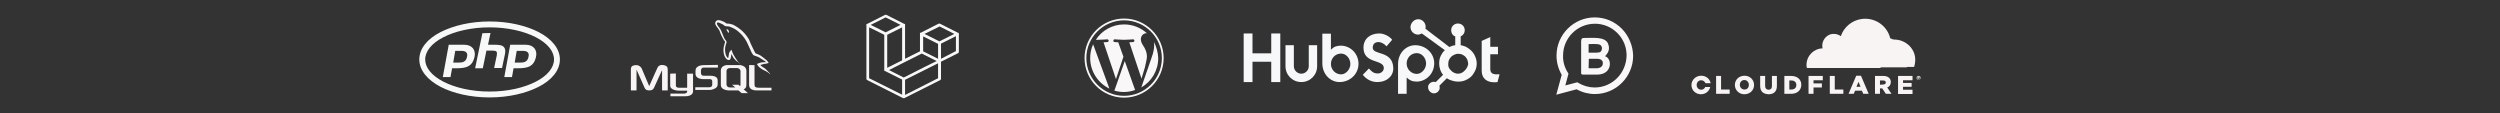 <?xml version="1.0" encoding="utf-8"?>
<!-- Generator: Adobe Illustrator 27.7.0, SVG Export Plug-In . SVG Version: 6.00 Build 0)  -->
<svg version="1.1" id="Layer_1" xmlns="http://www.w3.org/2000/svg" xmlns:xlink="http://www.w3.org/1999/xlink" x="0px" y="0px"
	 viewBox="0 0 1106 50" style="enable-background:new 0 0 1106 50;" xml:space="preserve">
<rect x="0" y="0" width="1106" height="50" fill="#333333" stroke="none"/>
<style type="text/css">
	.st0{display:none;}
	.st1{display:inline;opacity:0.8;}
	.st2{fill:#FFFFFF;}
	.st3{fill-rule:evenodd;clip-rule:evenodd;fill:#FFFFFF;}
	.st4{display:none;fill:#C4C4C4;}
	.st5{fill:#F7F9F8;}
	.st6{fill:#F9F4F4;}
	.st7{fill:#F9F7F7;}
	.st8{fill:#F7F8F9;}
	.st9{fill:#F9F9F9;}
	.st10{fill-rule:evenodd;clip-rule:evenodd;fill:#F9F7F7;}
</style>
<g id="Layer_1_00000148641632061378582790000018097449274897542566_" class="st0">
	<g class="st1">
		<path class="st2" d="M87,16.7h-3.2v16.4h14.6c1.6-0.7,2.5-1.9,2.8-3.2H87V16.7z M110.9,20h12.2c1.7-0.3,3-1.8,3.3-3.3h-18.8
			C107.9,18.1,109.2,19.6,110.9,20z M71.4,19.9c1.7-0.5,3.1-1.8,3.5-3.2h-18v9.7h14.7v3.4H60.1c-1.8,0.5-3.3,1.7-4.1,3.3h0.9h17.8
			v-9.9H60.1V20L71.4,19.9L71.4,19.9z M108.1,33.1h3.2v-6.6h11.6v6.6h3.2v-9.9h-17.9L108.1,33.1L108.1,33.1z M32.3,20h12.2
			c1.7-0.3,3-1.8,3.3-3.3H28.9C29.3,18.1,30.6,19.6,32.3,20z M0.5,16.7c0.4,1.4,1.6,2.9,3.3,3.3h5.1l0.3,0.1v13h3.2v-13l0.3-0.1h5.1
			c1.7-0.4,2.9-1.8,3.3-3.3l0,0L0.5,16.7L0.5,16.7z M32.3,33.1h12.2c1.7-0.3,3-1.8,3.3-3.3H28.9C29.3,31.2,30.6,32.7,32.3,33.1z
			 M32.3,26.4h12.2c1.7-0.3,3-1.8,3.3-3.3H28.9C29.3,24.6,30.6,26.1,32.3,26.4z"/>
		<path class="st2" d="M236.1,14.4l-8.7,12.8c-0.9,1.4-2.5,2.2-4.1,2.2c-2.7,0-4.9-2.2-4.9-4.9s2.2-4.9,4.9-4.9
			c0.3,0,0.6-0.1,0.9-0.1c1.9,0,3.8,0.8,5.1,2.1l2.6-3.9c-2-2.1-5-3.4-8-3.4c-5.6,0-10.7,4.6-10.7,10.2c0,5.5,4.6,10.1,10.2,10.1
			c2.7,0,5.4-1.1,7.3-3h6v3h5.2V14.4H236.1L236.1,14.4z M233.8,27.1l2.8-4v4H233.8L233.8,27.1z"/>
		<path class="st2" d="M251.8,34.6h-5.2V19.1h-4v-4.7h13.2v4.7h-4V34.6L251.8,34.6z"/>
		<path class="st2" d="M273.1,14.4h-5.2v7.5h-6.1v-7.5h-5.2v20.2h5.2v-8h6.2v8h5.2V14.4H273.1z"/>
		<path class="st2" d="M314.6,14.4v9.4l-7.1-9.4h-4.7v7.4c-1.2-4.3-5.3-7.4-9.8-7.4c-5.6,0-10.2,4.5-10.2,10.1
			c0,1.8,0.5,3.6,1.4,5.2h-5.1V14.4h-5.3v20.2h12.1v-2.8c1.9,1.8,4.5,2.8,7.1,2.8c4.5,0,8.5-3,9.8-7.3v7.3h5.2v-9.8l7.1,9.8h4.7
			V14.4L314.6,14.4L314.6,14.4z M292.9,29.7c-2.8,0-5.2-2.3-5.2-5.1s2.3-5.1,5.2-5.1c2.9,0,5.2,2.3,5.2,5.1
			C298.2,27.4,295.8,29.7,292.9,29.7z"/>
		<path class="st2" d="M206.9,29.7v-2.8h5.6V22h-5.6v-2.6h6.1v-5h-11.8v6.9c-1.2-3.8-4.8-6.6-8.8-6.9h-9v20.2h9
			c4-0.4,7.5-3.1,8.7-6.9v6.9h11.8v-4.9L206.9,29.7L206.9,29.7z M195.5,27.6c-0.3,1.4-1.6,2.3-3,2.4h-3.3V19.1h3.3
			c1.4,0,2.7,1,3,2.4c0.3,0.9,0.5,2,0.5,3C196,25.6,195.8,26.6,195.5,27.6z"/>
		<path class="st2" d="M396.5,35.1c-1.8-0.1-3.2-0.8-4-2.2c-0.5-0.9-0.7-2.1-0.4-3.3c0.3-1.3,1.2-2.5,2.6-3.4
			c0.8-0.5,1.5-0.8,2.9-1.3c0.4-0.1,0.7-0.2,0.7-0.3c0,0,0-0.1,0-0.4c0-0.7,0.1-1.9,0.3-2.7c0.3-1.4,1-2.5,1.9-3.2
			c0.6-0.5,1.5-0.9,2.3-1c0.5-0.1,1.2-0.1,1.7,0c1.8,0.4,2.9,1.8,2.5,3.4c-0.1,0.3-0.4,0.9-0.6,1.2c-0.6,0.8-1.5,1.5-2.7,2.2
			c-0.2,0.1-0.7,0.3-1.1,0.6c-0.5,0.2-0.9,0.4-0.9,0.4s0,0.1,0,0.4c0.2,1.2,0.6,2.2,1.3,3.3c0.3,0.4,0.6,1,0.7,1s0.3-0.4,0.5-0.8
			c0.2-0.5,0.3-1.1,0.3-1.5c0-0.2-0.2-0.5-0.3-0.6c-0.1-0.1-0.1-0.1-0.1-0.2c0,0,0.6,0,1.4,0h1.4v0.2c0,0.2-0.1,0.8-0.2,1.1
			c-0.3,1-0.8,1.9-1.6,2.9c-0.1,0.1-0.2,0.2-0.2,0.2s0.1,0.2,0.3,0.4c1.1,1.1,3.1,2.3,4.6,2.9c0.2,0.1,0.3,0.1,0.3,0.1s-0.9,0-2.7,0
			h-2.7l-0.2-0.1c-0.3-0.2-1-0.7-1.7-1.3c-0.1-0.1-0.3-0.2-0.3-0.2s-0.2,0.1-0.3,0.2c-0.9,0.6-1.9,1.1-2.8,1.4
			C398.3,35.1,397.5,35.2,396.5,35.1L396.5,35.1z M398.8,32.8c0.4-0.1,0.9-0.2,1.3-0.4c0.5-0.2,1-0.5,1-0.5s-0.1-0.2-0.2-0.4
			c-0.6-0.9-1.3-2.1-1.7-3.3c-0.2-0.4-0.5-1.3-0.5-1.6c0-0.1-0.1-0.2-0.1-0.2c-0.1,0-0.6,0.2-1,0.5c-1.6,1-2.3,2.3-2.2,3.6
			c0.1,0.6,0.3,1,0.6,1.4C396.7,32.8,397.6,33,398.8,32.8z M401.5,23.6c0.6-0.3,1.5-1.2,2-1.8c0.7-0.8,1-1.6,1-2.2
			c0-0.4,0-0.5-0.2-0.7s-0.3-0.2-0.6-0.2c-0.8,0-1.7,1-2.1,2.3c-0.2,0.7-0.2,1-0.2,1.9C401.4,23.5,401.4,23.7,401.5,23.6
			C401.3,23.7,401.4,23.6,401.5,23.6z M415.3,35.1c-1.4-0.1-2.3-0.3-3.3-0.8c-1.4-0.6-2.3-1.2-3-2.4c-0.2-0.3-0.6-1-0.7-1.4
			c-0.6-1.7-0.8-3.9-0.4-6.2s1.3-4.5,2.5-6.3c0.8-1.1,2-2.3,3.2-3.2c2-1.5,4.3-2.4,6.8-2.7c0.8-0.1,1.2-0.1,2.1-0.1
			c1.4,0,2.4,0.1,3.8,0.4c0.9,0.2,2.3,0.6,2.3,0.6l-0.9,2.9c0,0-0.1-0.1-0.3-0.2c-1.3-1-2.6-1.6-3.9-1.8c-0.4-0.1-1.2-0.1-1.6,0
			c-1.8,0.3-3.6,1.5-5.1,3.5c-0.5,0.7-1,1.5-1.5,2.4c-0.6,1.1-1,2.1-1.4,3.5c-1.3,4.2-1.3,7.2-0.2,8.8c0.5,0.7,1.2,1.1,2,1.2
			c0.5,0.1,1.7,0,1.8-0.1c0,0,0.6-1.9,1.3-4.1c1.2-3.7,1.3-4.1,1.3-4.3c0-0.3,0-0.5-0.2-0.8c-0.1-0.2-0.4-0.5-0.7-0.7
			c-0.1-0.1-0.2-0.1-0.2-0.1s1.9,0,4.3,0s4.3,0,4.3,0s-0.1,0.1-0.2,0.1c-0.7,0.3-1.2,0.8-1.5,1.4c-0.1,0.1-0.6,1.8-1.4,4.4l-1.3,4.2
			l-0.4,0.2c-1.6,0.7-3.5,1.3-5.4,1.5C417.4,35.1,415.6,35.2,415.3,35.1L415.3,35.1z M375.5,34.8c0,0,0-0.1,0.1-0.1
			c0.5-0.3,1-0.8,1.2-1.3c0.1-0.1,6-19,6.1-19.5c0-0.1,0-0.3,0-0.4c0-0.4-0.1-0.7-0.4-1c-0.1-0.1-0.2-0.2-0.2-0.2s10.4,0,10.8,0
			c1,0.1,2.1,0.4,2.8,0.8c1.3,0.7,2.1,1.7,2.4,3.1c0.1,0.4,0.1,1.2,0,1.6c-0.2,1.7-1,3.4-2,4.7c-1.7,2.1-4.4,3.4-7.8,3.8
			c-1.1,0.1-2.4,0.1-3.3,0.1c-0.3,0-0.5,0-0.5,0s-2.2,6.9-2.2,7c-0.1,0.5,0.2,1,0.6,1.3c0.1,0.1,0.1,0.1,0.1,0.1
			C383.4,34.9,375.5,34.9,375.5,34.8L375.5,34.8z M387.3,24.6c0.8-0.1,1.5-0.4,2.1-0.9c0.3-0.2,1-0.9,1.3-1.3c0.7-0.9,1.2-2,1.6-3.4
			c0.3-0.9,0.4-1.6,0.4-2.3c0-0.6-0.1-0.9-0.2-1.2c-0.2-0.5-0.6-1-1.2-1.2c-0.5-0.2-0.8-0.2-1.8-0.2h-0.7l-1.6,5.2
			c-0.9,2.9-1.6,5.3-1.6,5.3s0.1,0,0.3,0.1c0.1,0,0.3,0,0.3,0C386.1,24.7,387,24.7,387.3,24.6L387.3,24.6z"/>
		<path class="st3" d="M563.7,24.1c0,0-1.4-0.8-2.2-1.2c0,0-2.6-1.2-3.1-1.8c0,0-1-1-0.4-2.1c0,0,0.2-0.7,1.3-0.7
			c0,0,1.4,0.1,1.4,1.2v1.6h5v-2.4c0,0,0.4-3.9-5.9-4.1c0,0-5-0.3-6.4,2.4c0,0-0.6,0.6-0.6,2.7v1.5c0,0-0.1,1.7,0.8,2.9
			c0,0,0.5,0.7,1.7,1.5c0,0,2.5,1.3,4,2.1c0,0,1.5,0.9,1.3,2.2c0,0-0.1,1.4-1.6,1.4c0,0-1.3-0.1-1.3-1.4v-1.6h-5.4v2.4
			c0,0-0.1,4.5,6.7,4.5c0,0,6.6,0.1,6.9-4.6v-1.9C566,28.5,566.3,25.6,563.7,24.1z M537.9,15.2l-1.7,10.6h-0.4l-1.6-10.5h-8.4
			l-0.4,19.1h5l0.1-14.4h0.4l2.6,14.4h5.2l2.6-14.4h0.3l0.1,14.4h5l-0.5-19.2C546.2,15.2,537.9,15.2,537.9,15.2z M508.2,15.3
			l-3.3,19.1h5.4l2-14.8h0.4l2,14.8h5.4l-3.3-19.1C516.8,15.3,508.2,15.3,508.2,15.3z M620.8,23.8v2.8h1.4v3c0,1.5-1.3,1.5-1.3,1.5
			c-1.5,0-1.5-1.4-1.5-1.4V19.3c0-1.1,1.4-1.1,1.4-1.1c1.3,0,1.3,1.3,1.3,1.3V21h5c0.2-3.1-0.5-3.9-0.5-3.9c-1.3-2.8-6-2.7-6-2.7
			c-7.3,0-6.5,5.6-6.5,5.6v10.1c0.2,5.2,7.3,4.7,7.5,4.7c3.2-0.4,4.2-1.4,4.2-1.4c0.9-0.7,1.1-1.6,1.1-1.6c0.3-0.5,0.3-2.2,0.3-2.2
			v-6h-6.4V23.8z M604,26.9h-0.2l-5.1-11.7h-6.1v19.2h5l-0.3-11.7h0.2l5.3,11.7h5.9V15.2h-5.1L604,26.9z M580.4,29.7
			c0,0,0.1,1.6-1.4,1.6c0,0-1.5,0.1-1.5-1.5V15.3H572v14.4c0,0-0.6,5.4,7.1,5.4c0,0,6.7,0.1,6.7-5.2V15.2h-5.3L580.4,29.7
			L580.4,29.7z M497.8,24.1c0,0-1.4-0.8-2.2-1.2c0,0-2.6-1.2-3.1-1.8c0,0-1-1-0.4-2.1c0,0,0.2-0.7,1.3-0.7c0,0,1.4,0.1,1.4,1.2v1.6
			h5v-2.4c0,0,0.4-3.9-5.9-4.1c0,0-0.5,0-1.2,0c0,0-3.8,0.2-5.2,2.3l0,0c0,0-0.6,0.6-0.6,2.7v1.5c0,0-0.1,1.7,0.8,2.9
			c0,0,0.5,0.7,1.7,1.5c0,0,2.5,1.3,4,2.1c0,0,1.5,0.9,1.3,2.2c0,0-0.1,1.4-1.6,1.4c0,0-1.3-0.1-1.3-1.4v-1.6h-5.4v2.4
			c0,0-0.1,4.5,6.7,4.5c0,0,6.6,0.1,6.9-4.6v-1.9C500.1,28.5,500.4,25.6,497.8,24.1z"/>
		<path class="st3" d="M742.8,17.1c1.3-0.7,2.6-1.1,4.3-1.1c4,0,7.1,3.5,7.1,8.4c0,6.1-3.8,10-10,10c-2.2,0-4.5-0.4-6.6-0.8
			c0.1-2.5,0.2-17.6,0-20.4c-0.2-1.4-0.6-2-1.7-2.2l-0.8-0.1v-0.7l7.9-1.4C742.8,9.9,742.8,13.3,742.8,17.1z M742.9,33.1
			c0.4,0.1,0.9,0.1,1.4,0.1c2.5,0,4.3-3.7,4.3-8.4c0-3.8-1.4-6.9-4-6.9c-0.6,0-1.1,0.1-1.8,0.4C742.7,24.4,742.8,31.4,742.9,33.1z
			 M684.4,9.2h20.8l0.1,7l-1.2,0.4c-1.2-3.5-2.8-5.6-6-5.6H694c-0.1,2.2-0.2,6-0.2,10l2.8-0.1c1.8,0,2.6-1.4,3-3.4h1.1v8.4h-1.1
			c-0.4-2-1.2-3.4-3-3.4l-2.8-0.1c0,3.1,0.1,5.6,0.2,7.1c0.2,2.2,0.8,3.3,2.4,3.4l1.4,0.2V34h-13.4v-0.9l1.2-0.2
			c1.5-0.1,2.1-1.2,2.4-3.4c0.2-3.7,0.4-11.3,0-15.6c-0.2-2.2-0.8-3.2-2.4-3.4l-1.2-0.1V9.2z M720.8,25.1c0-5.3-3-9.3-8.9-9.3
			s-9.2,4.3-9.2,9.3c0,5.3,3,9.3,8.9,9.3C717.5,34.5,720.8,30.2,720.8,25.1z M708.3,25.1c0-4.6,0.7-8.2,3.3-8.2
			c2.5,0,3.7,3.7,3.7,8.2c0,4.6-0.7,8.2-3.4,8.2C709.5,33.3,708.3,29.6,708.3,25.1z M764.8,15.8c-6,0-9.1,4.6-9.1,9.5
			c0,5.4,3.8,9.2,9.1,9.2c3.3,0,5.9-1.7,7.1-3.3l-0.5-0.6c-1.2,0.8-2.1,1.3-4,1.3c-4.3,0-6.4-3.2-6.3-7.6h11
			C772.1,19.5,769.7,15.8,764.8,15.8z M766.7,22.9l-5.6,0.1c0.1-2.7,1.2-6,3.2-6C766.3,17,766.7,20.5,766.7,22.9z M780.7,15.8
			c2.1,0,4,0.4,5.4,0.9l0.1,4.6l-0.8,0.2c-1.1-3.2-2.5-4.5-4.6-4.5c-1.4,0-2.5,1.1-2.5,2.6s1.2,2.4,4.5,3.7c3.1,1.2,4.4,2.6,4.4,5.1
			c0,3.7-3,6-7.6,6c-2.2,0-4.8-0.5-6.3-1.1l-0.1-5.2l0.8-0.2c1.3,3.5,3,4.8,5.2,4.8c1.9,0,3-1.3,3-2.7c0-1.4-0.8-2.2-3.8-3.3
			c-2.8-0.9-4.8-2.2-4.8-5.3S776.3,15.8,780.7,15.8z M728.7,19.9c1.9-4.3,5.4-4.8,7.4-3.7l-1.9,4.8c-2.4-1.5-5-0.8-5.6,0
			c-0.1,2.8-0.1,7.3,0.1,9.6c0.1,1.4,0.5,2.1,1.7,2.2l1.4,0.1V34h-11v-0.9l0.8-0.1c1.1-0.1,1.5-0.8,1.7-2.2c0.1-2.5,0.2-7.4,0-10.3
			c-0.1-1.5-0.6-2.1-1.7-2.2l-0.8-0.1v-0.7l7.9-1.5L728.7,19.9z"/>
		<path class="st3" d="M855.6,11.3L855.6,11.3L855.6,11.3c0,0.1,0,0.1,0,0.2v1.4l0,0c0,0.1,0,0.1,0,0.1h-0.1l0,0h-0.7h-10.9h-0.1
			l0,0l0,0l0,0l0,0l0,0l0,0l0,0l0,0l0,0l0,0l0,0l0,0l0,0c-0.1,0-0.1,0-0.1,0v-0.1v-0.1v-1.5C843.7,11.3,855.6,11.3,855.6,11.3z
			 M896.8,21.8L896.8,21.8L896.8,21.8C896.8,21.9,896.8,21.9,896.8,21.8c-0.1,0.2-0.2,0.3-0.2,0.5v0.1l-0.1,0.2c0,0,0,0.1-0.1,0.1
			l0,0l0,0h-0.1l0,0l0,0h-9.2l0,0l0,0l0,0c-0.1,0-0.1,0-0.2,0v-0.1c-0.1-0.2-0.2-0.4-0.2-0.6c0,0,0,0,0-0.1l0,0l0,0l0,0l0,0l0,0l0,0
			l0,0l0,0l0,0l0,0l0,0V22v0.5v0.1c0,0,0,0.1-0.1,0.1l0,0l0,0l0,0h-0.1h-4.8c-0.1,0-0.1,0-0.2,0c0,0-0.1,0-0.1-0.1c0,0,0,0,0-0.1
			l0,0v-1.4c0,0,0,0,0-0.1c0,0,0,0,0-0.1l0,0c0,0,0,0,0.1,0h0.1h9.4h0.1c0.1,0,0.1,0,0.1,0s0,0,0,0.1l0,0v0.1
			c0.1,0.2,0.2,0.5,0.3,0.7l0,0l0,0l0,0l0,0l0,0l0,0l0,0l0,0l0,0l0,0l0,0l0,0l0,0l0,0l0,0l0,0l0,0l0,0l0,0l0,0l0,0l0,0l0,0l0,0l0,0
			l0,0l0,0l0,0l0,0l0,0l0,0l0,0l0,0l0,0l0,0l0,0l0,0l0,0l0,0l0,0c0,0.1,0.1,0.2,0.1,0.3l0,0l0,0v0.1l0,0l0,0c0-0.1,0.1-0.2,0.1-0.3
			l0,0l0,0l0,0l0,0l0,0v-0.1c0-0.1,0.1-0.2,0.1-0.2c0-0.1,0.1-0.2,0.1-0.2l0.1-0.2c0-0.1,0.1-0.2,0.1-0.3l0,0l0,0l0,0h0.1h9.4
			c0,0,0,0,0.1,0s0.1,0,0.1,0V21l0,0c0,0,0,0,0,0.1v1.3v0.1l0,0l0,0h-0.1H897l0,0l0,0c-0.1,0-0.1,0-0.1,0s0,0,0-0.1l0,0v-0.6
			C896.8,21.9,896.8,21.9,896.8,21.8L896.8,21.8z M875.6,32.4h0.2c0.1-0.1,0.1-0.2,0.2-0.3c0.1-0.1,0.1-0.2,0.2-0.4
			c0.1-0.3,0.2-0.6,0.3-1l0,0l0,0l0,0l0,0l0,0l0,0l0,0l0,0c-0.1,0-0.1,0-0.2,0h-18.6h-0.1l0,0c-0.1,0-0.1,0-0.1,0v0.1l0,0v1.4l0,0
			c0,0.1,0,0.1,0,0.1h0.1l0,0l0,0L875.6,32.4L875.6,32.4z M866.8,16.2h-9.3h-0.1l0,0h-0.1l0,0c0,0,0,0,0-0.1v-1.5c0,0,0,0,0-0.1l0,0
			l0,0h0.1h18.1h0.1l0,0h0.1c0,0,0,0,0.1,0.1l0,0c0.1,0.1,0.1,0.2,0.2,0.3c0.1,0.2,0.1,0.3,0.2,0.5c0.1,0.2,0.1,0.5,0.2,0.7
			c0,0,0,0,0,0.1l0,0l0,0l0,0c-0.1,0-0.1,0-0.2,0h-6.1H866.8z M874.2,33.9h-8.4c-2.4,0-4.9,0-7.3,0h-1.1c-0.1,0-0.1,0-0.1,0l0,0l0,0
			V34v0.9v0.5v0.1l0,0h0.1c0.3,0,0.6,0,0.9,0l0,0c0.6,0,1.2,0,1.8,0l0,0l0,0l0,0l0,0l0,0l0,0l0,0l0,0l0,0l0,0l0,0l0,0l0,0l0,0l0,0
			l0,0l0,0l0,0l0,0l0,0l0,0l0,0l0,0l0,0l0,0l0,0l0,0l0,0l0,0l0,0l0,0l0,0c0.6,0,1.2,0,1.8,0c0.7,0,1.4,0,2.1,0c0.7,0,1.4,0,2.1,0
			h3.3c0,0,0,0,0.1,0l0,0h0.1c0.3,0,0.6,0,0.9,0c0.1,0,0.3,0,0.4,0c0.3,0,0.5-0.1,0.8-0.2c0.9-0.3,1.7-0.7,2.4-1.3L874.2,33.9
			L874.2,33.9L874.2,33.9C874.3,33.9,874.3,33.9,874.2,33.9z M865.9,13h-8.4c-0.1,0-0.1,0-0.2,0l0,0l0,0c0,0,0,0,0-0.1v-1.4v-0.1
			c0-0.1,0-0.1,0.1-0.1h0.1h1.3h7.6h4h0.2c0.2,0,0.5,0,0.7,0.1c0.7,0.1,1.4,0.4,2,0.7c0.4,0.2,0.7,0.5,1.1,0.7l0.1,0.1l0,0l0,0
			c-0.1,0-0.1,0-0.2,0h-8.4V13z M873.9,22.7L873.9,22.7L873.9,22.7L873.9,22.7c0.4-0.2,0.7-0.5,1-0.8c0.1-0.2,0.3-0.3,0.4-0.5
			c0.1-0.1,0.1-0.2,0.2-0.3c0-0.1,0-0.1,0-0.1h-0.1h-3.1H861h-0.1l0,0l0,0l0,0v0.1v1.4l0,0c0,0.1,0,0.1,0,0.1s0,0,0.1,0
			c0,0,0,0,0.1,0L873.9,22.7L873.9,22.7z M874,24.2C874,24.2,874.1,24.2,874,24.2c0.1,0.1,0.1,0.1,0.2,0.1c0.3,0.2,0.6,0.5,0.8,0.8
			c0.1,0.2,0.3,0.3,0.4,0.5c0,0.1,0.1,0.2,0.1,0.2l0,0l0,0h-0.2h-3h-11.4c-0.1,0-0.1,0-0.2,0l0,0v-0.1v-1.4c0,0,0,0,0-0.1l0,0l0,0
			c0,0,0,0,0-0.1l0,0c0,0,0,0,0.1,0h0.1h12.8l0,0C873.9,24.2,874,24.2,874,24.2z M855.4,14.5h-5.8c-1.8,0-3.7,0-5.5,0h-0.4h-0.1l0,0
			l0,0v0.1V16v0.1c0,0.1,0,0.1,0.1,0.1h0.1h11.6h0.1l0,0l0,0v-0.1v-1.4v-0.1C855.5,14.6,855.5,14.5,855.4,14.5
			C855.5,14.5,855.4,14.5,855.4,14.5z M849.6,32.4h-5.8c-0.1,0-0.1,0-0.2,0l0,0l0,0c0,0,0,0,0-0.1v-1.5l0,0l0,0l0,0l0,0h0.1h11.6
			c0.1,0,0.1,0,0.2,0l0,0l0,0v0.1v1.4l0,0c0,0,0,0,0,0.1c0,0,0,0.1-0.1,0.1h-0.1h-1.9C852.2,32.4,850.9,32.4,849.6,32.4z
			 M843.8,35.6h5.8c1.9,0,3.9,0,5.8,0h0.1c0,0,0,0,0.1,0c0,0,0,0,0.1-0.1v-0.1l0,0V34l0,0v-0.1l0,0l0,0c-0.1,0-0.1,0-0.2,0h-11.7
			h-0.1l0,0l0,0c0,0-0.1,0-0.1,0.1c0,0,0,0,0,0.1v1.4v0.1l0,0l0,0C843.7,35.6,843.8,35.6,843.8,35.6z M889.4,16.2L889.4,16.2
			L889.4,16.2C889.3,16.2,889.3,16.2,889.4,16.2L889.4,16.2L889.4,16.2h-11.3c-0.1,0-0.1,0-0.2,0l0,0l0,0l0,0c0,0,0,0,0-0.1v-1.4
			c0,0,0,0,0-0.1c0,0,0-0.1,0.1-0.1h0.1h10.6l0,0h0.1v0.1C889.1,15.1,889.2,15.7,889.4,16.2L889.4,16.2L889.4,16.2L889.4,16.2z
			 M894,16.2L894,16.2L894,16.2L894,16.2c0.1,0,0.1,0,0.2,0h11h0.1l0,0l0,0v-0.1v-1.5v-0.1l0,0l0,0l0,0c-0.1,0-0.1,0-0.2,0h-10.4
			l0,0h-0.1l0,0l0,0c0,0,0,0.1-0.1,0.1l0,0l0,0c-0.1,0.4-0.3,0.8-0.4,1.1v0.1C894.1,16,894,16,894,16.2L894,16.2z M887.7,11.3
			L887.7,11.3L887.7,11.3C887.7,11.4,887.7,11.4,887.7,11.3c0.2,0.6,0.4,1.1,0.6,1.6l0,0l0,0l0,0l0,0l0,0l0,0l0,0l0,0h-0.1l0,0h-10
			c-0.1,0-0.1,0-0.2,0c0,0-0.1,0-0.1-0.1v-0.1v-1.4v-0.1l0,0l0,0h0.1h9.4l0,0C887.5,11.3,887.6,11.3,887.7,11.3z M895.2,13L895.2,13
			c0.1,0,0.1,0,0.2,0l0,0h9.8h0.1l0,0l0,0l0,0v-0.1c0-0.1,0-0.3,0-0.4l0,0l0,0l0,0l0,0l0,0l0,0l0,0l0,0c0-0.3,0-0.6,0-0.9v-0.1l0,0
			l0,0l0,0l0,0l0,0l0,0l0,0l0,0l0,0l0,0l0,0l0,0l0,0l0,0l0,0l0,0l0,0l0,0l0,0l0,0l0,0c0-0.1,0-0.1,0-0.1h-0.1c0,0,0,0-0.1,0h-9.2
			h-0.1l0,0c-0.1,0-0.1,0-0.1,0.1v0.1l0,0C895.5,12,895.4,12.4,895.2,13L895.2,13L895.2,13L895.2,13C895.2,12.9,895.2,13,895.2,13z
			 M886,19.4h-4.5c-0.1,0-0.1,0-0.2,0l0,0l0,0l0,0l0,0l0,0l0,0l0,0l0,0v-0.1v-1.4v-0.1l0,0l0,0h0.1h8.3l0,0l0,0h0.1h0.1
			c0,0.1,0.1,0.1,0.1,0.2c0.2,0.4,0.3,0.9,0.5,1.3v0.1l0,0c-0.1,0-0.1,0-0.2,0C888.9,19.4,887.5,19.4,886,19.4z M892.8,19.4
			L892.8,19.4L892.8,19.4L892.8,19.4L892.8,19.4L892.8,19.4c0.1,0,0.1,0,0.2,0h8.8h0.1l0,0c0.1,0,0.1,0,0.1-0.1v-1.4l0,0v-0.1l0,0
			c-0.1,0-0.1,0-0.2,0h-8.2h-0.1l0,0c0,0,0,0-0.1,0l0,0l0,0c-0.2,0.5-0.3,1-0.5,1.4C892.8,19.3,892.8,19.4,892.8,19.4L892.8,19.4z
			 M901.2,32.4H897h-0.1c0,0-0.1,0-0.1-0.1l0,0l0,0l0,0l0,0v-1.5c0,0,0,0,0-0.1l0,0c0.1,0,0.1,0,0.2,0h3.2h5h0.1l0,0l0,0l0,0l0,0
			l0,0l0,0c0.1,0,0.1,0,0.1,0v0.1l0,0l0,0l0,0l0,0l0,0c0,0,0,0,0,0.1c0,0.3,0,0.6,0,0.9l0,0l0,0l0,0l0,0l0,0l0,0l0,0l0,0l0,0l0,0
			l0,0l0,0l0,0l0,0l0,0l0,0l0,0l0,0l0,0c0,0.1,0,0.3,0,0.4v0.1l0,0l0,0h-0.1L901.2,32.4L901.2,32.4z M878.2,32.4h4.1
			c1.4,0,2.7,0,4.1,0h0.1l0,0l0,0l0,0l0,0l0,0l0,0l0,0l0,0l0,0l0,0l0,0v-0.1v-1.4v-0.1l0,0l0,0c-0.1,0-0.1,0-0.2,0h-8.2H878
			c-0.1,0-0.1,0-0.1,0.1V31c0,0.1,0,0.3,0,0.4l0,0l0,0l0,0l0,0l0,0l0,0l0,0l0,0l0,0l0,0l0,0l0,0l0,0l0,0l0,0c0,0.3,0,0.6,0,0.9
			c0,0,0,0,0,0.1s0,0.1,0,0.1C878,32.4,878,32.4,878.2,32.4C878.1,32.4,878.1,32.4,878.2,32.4z M901.2,35.6h-4.1H897l0,0
			c-0.1,0-0.1,0-0.1,0v-0.1v-0.1c0-0.3,0-0.6,0-0.9l0,0l0,0v-0.2V34c0-0.1,0-0.1,0.1-0.1h0.1h8.2l0,0l0,0l0,0c0.1,0,0.1,0,0.1,0V34
			v0.1c0,0.3,0,0.6,0,0.9l0,0l0,0l0,0l0,0l0,0l0,0l0,0l0,0l0,0l0,0l0,0l0,0l0,0l0,0c0,0.1,0,0.3,0,0.4l0,0c0,0.1,0,0.1,0,0.1
			s0,0-0.1,0l0,0h-0.1L901.2,35.6L901.2,35.6z M878.2,35.6h4.1c1.4,0,2.7,0,4.1,0c0.1,0,0.1,0,0.2,0l0,0l0,0l0,0l0,0c0,0,0,0,0-0.1
			s0-0.3,0-0.4l0,0l0,0l0,0l0,0l0,0l0,0l0,0l0,0l0,0l0,0l0,0l0,0l0,0l0,0l0,0l0,0c0-0.3,0-0.6,0-0.9l0,0l0,0l0,0l0,0l0,0l0,0l0,0
			c0-0.1,0-0.1,0-0.1h-0.1l0,0l0,0h-8.2l0,0h-0.1c-0.1,0-0.1,0-0.1,0.1v0.1c0,0.1,0,0.3,0,0.4l0,0l0,0l0,0l0,0l0,0l0,0l0,0l0,0l0,0
			l0,0l0,0l0,0l0,0l0,0l0,0l0,0c0,0.3,0,0.5,0,0.8L878.2,35.6L878.2,35.6C878.1,35.7,878.1,35.7,878.2,35.6
			C878,35.6,878,35.6,878.2,35.6L878.2,35.6L878.2,35.6z M888.1,25.9v-0.1c-0.2-0.5-0.4-1-0.5-1.4l0,0l0,0l0,0l0,0l0,0l0,0l0,0l0,0
			l0,0l0,0l0,0l0,0l0,0l0,0l0,0l0,0v-0.1l0,0h0.1l0,0h8.1h0.1l0,0l0,0l0,0l0,0c-0.1,0.2-0.2,0.5-0.3,0.7s-0.2,0.5-0.3,0.7v0.1l0,0
			l0,0h-0.1h-6.8l0,0C888.2,25.9,888.2,25.9,888.1,25.9z M889.3,29L889.3,29c0,0,0,0.1,0.1,0.1h0.1l0,0h4.5h0.1l0,0V29
			c0.1-0.2,0.2-0.5,0.3-0.7s0.2-0.5,0.3-0.7v-0.1l0,0c0,0-0.1,0-0.2,0h-5.7h-0.1l0,0l0,0v0.1c0,0,0,0.1,0.1,0.1c0,0,0,0.1,0.1,0.1
			c0.1,0.2,0.1,0.4,0.2,0.6C889.1,28.6,889.2,28.8,889.3,29L889.3,29L889.3,29L889.3,29z M876.2,19.4L876.2,19.4L876.2,19.4
			C876.1,19.4,876.1,19.4,876.2,19.4L876.2,19.4L876.2,19.4h-4.9h-0.1l0,0l0,0l0,0v-0.1v-1.4v-0.1l0,0l0,0c0,0,0,0,0.1,0
			c0,0,0,0,0.1,0h5.2h0.1c0.1,0,0.1,0,0.1,0.1s0,0.1,0,0.2c0,0.4-0.1,0.9-0.3,1.3C876.3,19.4,876.2,19.4,876.2,19.4z M876.2,27.5
			L876.2,27.5c-0.1-0.1-0.1-0.1-0.2-0.1l0,0h-4.8l0,0l0,0l0,0l0,0l0,0l0,0c0,0,0,0-0.1,0l0,0l0,0l0,0v0.1c0,0.1,0,0.3,0,0.4
			c0,0.3,0,0.6,0,0.9c0,0,0,0,0,0.1s0,0.1,0,0.1h0.1l0,0l0,0l0,0l0,0l0,0c0,0,0,0,0.1,0h5.1h0.1l0,0l0,0l0,0l0,0l0,0c0,0,0,0,0-0.1
			s0-0.3,0-0.4C876.5,28.2,876.4,27.8,876.2,27.5C876.3,27.6,876.3,27.5,876.2,27.5z M847,17.8C847,17.8,847,17.7,847,17.8
			C847,17.7,847,17.7,847,17.8h0.2h4.8c0,0,0,0,0.1,0l0,0c0,0,0,0,0.1,0l0,0c0,0,0,0,0,0.1v1.5v0.1l0,0l0,0l0,0H852h-4.8h-0.1
			c0,0-0.1,0-0.1-0.1v-0.1l0,0V18l0,0C847,17.9,847,17.9,847,17.8L847,17.8L847,17.8z M847.2,22.7h2.4c0.6,0,1.2,0,1.8,0h0.6h0.1
			l0,0l0,0v-0.1v-1.5V21l0,0l0,0l0,0c-0.1,0-0.1,0-0.2,0h-4.8H847l0,0l0,0l0,0v0.1v1.5v0.1l0,0l0,0
			C847.1,22.7,847.1,22.7,847.2,22.7z M849.6,25.9h-2.4c0,0,0,0-0.1,0c0,0,0,0-0.1,0l0,0l0,0v-0.1v-1.4c0-0.1,0-0.1,0-0.1h0.1h0.1
			h4.8c0.1,0,0.1,0,0.2,0l0,0l0,0v0.1v1.4v0.1l0,0l0,0c0,0,0,0-0.1,0c0,0,0,0-0.1,0C851.2,25.9,850.4,25.9,849.6,25.9z M881.5,25.9
			h2.4c0.8,0,1.6,0,2.4,0c0,0,0,0,0.1,0c0,0,0,0,0.1,0l0,0l0,0l0,0l0,0l0,0l0,0v-1.4v-0.1l0,0l0,0l0,0h-0.1h-4.9l0,0h-0.1l0,0
			c0,0,0,0,0,0.1c0,0,0,0,0,0.1V26v0.1l0,0C881.4,25.9,881.5,25.9,881.5,25.9z M849.6,29.1h-2.4h-0.1c0,0-0.1,0-0.1-0.1v-0.1v-1.3
			v-0.1l0,0l0,0l0,0h0.1h4.8c0,0,0,0,0.1,0l0,0c0.1,0,0.1,0,0.1,0v0.1c0,0,0,0,0,0.1V29v0.1c0,0,0,0.1-0.1,0.1h0
			C851.2,29.1,850.4,29.1,849.6,29.1z M881.5,29.1h2.4c0.8,0,1.6,0,2.4,0h0.1c0,0,0.1,0,0.1-0.1l0,0v-1.5v-0.1l0,0c0,0,0,0-0.1,0
			h-0.1h-4.8h-0.1c-0.1,0-0.1,0-0.1,0.1v1.1V29v0.1l0,0l0,0C881.4,29.1,881.5,29.1,881.5,29.1z M863.4,17.7h2.4l0,0
			c0.1,0,0.1,0,0.1,0s0,0,0,0.1l0,0v1.4v0.1l0,0l0,0h-0.1H861c0,0,0,0-0.1,0s-0.1,0-0.1,0v-0.1c0,0,0,0,0-0.1v-1.3v-0.1l0,0l0,0h0.1
			C861.8,17.7,862.6,17.7,863.4,17.7z M897,25.9h2.4c0.8,0,1.6,0,2.4,0h0.1l0,0l0,0l0,0l0,0v-0.1v-1.4l0,0v-0.1l0,0l0,0
			c-0.1,0-0.1,0-0.2,0h-4.8h-0.1l0,0l0,0v0.1v1.4v0.1c0,0,0,0.1,0.1,0.1h0.1V25.9z M863.3,29.1h-2.4h-0.1l0,0l0,0V29v-0.3v-1.1
			c0-0.1,0-0.1,0.1-0.1h0.1h4.8h0.1l0,0l0,0l0,0l0,0v0.1V29v0.1l0,0h-0.1h-1.2H863.3z M897,29.1h2.4h2.4h0.1l0,0l0,0c0,0,0,0,0-0.1
			l0,0v-0.1v-1.3v-0.1l0,0l0,0c-0.1,0-0.1,0-0.2,0h-4.8h0.1c-0.1,0-0.1,0-0.1,0v0.1V29l0,0C896.9,29,896.9,29,897,29.1L897,29.1
			L897,29.1L897,29.1L897,29.1z M892.9,32.3L892.9,32.3L892.9,32.3C892.9,32.4,892.9,32.4,892.9,32.3h-2.4c0,0,0,0-0.1,0l0,0v-0.1
			c0-0.1-0.1-0.2-0.1-0.4l0,0l0,0c-0.1-0.2-0.1-0.4-0.2-0.6c0-0.1-0.1-0.2-0.1-0.2c0-0.1-0.1-0.2-0.1-0.2l0,0l0,0l0,0l0,0l0,0h0.1
			h3.3h0.1c0,0,0,0,0,0.1l0,0V31c-0.1,0.2-0.1,0.3-0.2,0.5c-0.1,0.2-0.1,0.3-0.2,0.5C893,32.1,892.9,32.1,892.9,32.3
			C892.9,32.3,893,32.2,892.9,32.3C893,32.3,893,32.3,892.9,32.3L892.9,32.3z M892.4,34C892.4,33.9,892.4,33.9,892.4,34
			C892.3,33.9,892.3,33.9,892.4,34C892.3,33.9,892.3,33.9,892.4,34l-1.2-0.1l0,0l0,0l0,0l0,0l0,0c0.2,0.5,0.3,0.9,0.5,1.4l0,0v0.1
			l0,0h0.1c0,0,0,0,0-0.1l0,0c0.1-0.2,0.1-0.3,0.2-0.5c0.1-0.2,0.1-0.3,0.2-0.5c0-0.1,0.1-0.2,0.1-0.3
			C892.3,34.1,892.3,34.1,892.4,34z"/>
		<path class="st2" d="M961.5,12.4c0,0,3.6,14.6,4.1,17c0.7,2.8,1.9,3.8,5.3,3.1l2.2-9.1c0.6-2.3,0.9-3.9,1.3-6.1h0.1
			c0.3,2.3,0.6,3.9,1.1,6.2c0,0,0.9,4.1,1.4,6.3s1.8,3.5,5.1,2.8l5.3-20.1h-4.3l-1.8,8.7c-0.5,2.5-0.9,4.5-1.3,6.8h0
			c-0.3-2.3-0.7-4.2-1.2-6.6l-1.9-8.8h-4.5l-2,8.6c-0.6,2.6-1.1,4.7-1.4,7h-0.1c-0.3-2.1-0.8-4.8-1.3-7.3c0,0-1.2-6.2-1.6-8.3
			L961.5,12.4L961.5,12.4z M1002.3,12.4v20.1h4.1v-4.3V12.4H1002.3L1002.3,12.4z M1059.8,12.4v14.8c0,2,0.4,3.5,1.2,4.3
			c0.7,0.8,1.9,1.3,3.3,1.3c1.2,0,2.4-0.2,2.9-0.4l-0.1-3.2c-0.4,0.1-0.9,0.2-1.5,0.2c-1.4,0-1.9-0.9-1.9-2.7V21h3.6v-3.8h-3.6v-4.7
			h-3.9V12.4z M993.2,17c-2.5,0-4.5,0.7-5.6,1.3l0.8,2.7c1-0.6,2.6-1.2,4.1-1.2c2.5,0,2.9,1.4,2.9,2.3v0.2c-5.5,0-8.9,1.9-8.9,5.7
			c0,2.4,1.8,4.6,4.8,4.6c1.9,0,3.5-0.7,4.4-2h0.1c0,0,0.6,2.6,4.1,1.6c-0.2-1.1-0.2-2.2-0.2-3.6v-5.4C999.6,20,998.2,17,993.2,17
			L993.2,17z M1017.6,17c-2.5,0-3.7,1.3-4.4,2.4h-0.1v-2.1h-3.9v15.1h4.1v-8.8c0-0.4,0-0.9,0.2-1.2c0.3-0.9,1.2-1.9,2.5-1.9
			c1.7,0,2.4,1.4,2.4,3.4v8.6h4.1v-9c0-0.4,0.1-0.9,0.2-1.2c0.3-1,1.2-1.8,2.5-1.8c1.7,0,2.5,1.4,2.5,3.7v8.3h4.1v-8.9
			c0-4.7-2.4-6.5-5.1-6.5c-1.2,0-2.1,0.3-3,0.8c-0.7,0.4-1.3,1.1-1.9,1.9h-0.1C1021.1,18.1,1019.6,17,1017.6,17L1017.6,17z
			 M1040.1,17c-2.5,0-4.6,0.7-5.7,1.3l0.8,2.7c1-0.6,2.6-1.2,4.1-1.2c2.5,0,2.9,1.4,2.9,2.3v0.2c-5.5,0-8.9,1.9-8.9,5.7
			c0,2.4,1.8,4.6,4.8,4.6c1.9,0,3.5-0.7,4.4-2h0.1c0,0,0.6,2.6,4.1,1.6c-0.2-1.1-0.2-2.2-0.2-3.6v-5.4
			C1046.5,20,1045.1,17,1040.1,17L1040.1,17z M1057.2,17c-1.6,0-3.4,1-4.1,3.2h-0.1v-2.8h-3.7v15.1h4.2v-7.7c0-0.4,0-0.8,0.1-1.1
			c0.3-1.6,1.5-2.7,3.3-2.7c0.5,0,0.8,0.1,1.2,0.1v-4C1057.8,17.1,1057.6,17,1057.2,17L1057.2,17z M995.5,25.2v1.9
			c0,0.3,0,0.6-0.1,0.8c-0.3,1-1.4,1.9-2.8,1.9c-1.1,0-2-0.6-2-2C990.7,25.8,992.9,25.2,995.5,25.2L995.5,25.2z M1042.5,25.2v1.9
			c0,0.3,0,0.6-0.1,0.8c-0.3,1-1.4,1.9-2.8,1.9c-1.1,0-2-0.6-2-2C1037.6,25.8,1039.9,25.2,1042.5,25.2L1042.5,25.2z"/>
		<path class="st2" d="M1089.4,5.1c-1.3,0-2.4,0.7-2.4,1.6l0.8,9.1c0.1,0.5,0.8,1,1.6,1c0.8,0,1.5-0.4,1.6-1l0.8-9.1
			C1091.8,5.9,1090.7,5.1,1089.4,5.1L1089.4,5.1z M1076.4,12.4c-0.7,0-1.5,0.5-2,1.4c-0.7,1.1-0.5,2.4,0.2,2.9l8.2,3.8
			c0.5,0.2,1.2-0.2,1.6-0.9l0,0c0.4-0.7,0.4-1.5-0.1-1.8l-7.4-5.2C1076.8,12.4,1076.6,12.4,1076.4,12.4L1076.4,12.4z M1102.4,12.4
			c-0.2,0-0.4,0-0.6,0.2l-7.4,5.2c-0.4,0.3-0.5,1.1,0,1.8l0,0c0.4,0.7,1.1,1.1,1.6,0.9l8.2-3.8c0.8-0.4,0.9-1.7,0.2-2.9
			C1103.9,12.9,1103.1,12.4,1102.4,12.4L1102.4,12.4z M1083.2,24.3c-0.1,0-0.2,0-0.3,0.1l-8.2,3.8c-0.8,0.4-0.9,1.7-0.2,2.9
			c0.7,1.1,1.8,1.7,2.6,1.2l7.4-5.2c0.4-0.4,0.5-1.1,0.1-1.8l0,0C1084.2,24.7,1083.7,24.3,1083.2,24.3L1083.2,24.3z M1095.6,24.3
			c-0.5,0-1,0.4-1.3,0.9l0,0c-0.4,0.7-0.4,1.5,0,1.8l7.4,5.2c0.8,0.4,1.9-0.1,2.6-1.2c0.7-1.1,0.5-2.4-0.2-2.9l-8.2-3.8
			C1095.8,24.3,1095.7,24.3,1095.6,24.3L1095.6,24.3z M1089.4,28.1c-0.8,0-1.5,0.4-1.6,1l-0.8,9.1c0,0.9,1,1.6,2.4,1.6
			c1.3,0,2.4-0.7,2.4-1.6L1091,29C1090.9,28.5,1090.2,28.1,1089.4,28.1L1089.4,28.1L1089.4,28.1z"/>
	</g>
</g>
<g id="Layer_3">
	<rect class="st4" width="1106" height="50"/>
</g>
<g id="Layer_2_00000176757768650762352760000006187434458815243185_">
	<path class="st5" d="M216.6,9.5c-8.4,0-16,1.8-21.7,4.7s-9.4,7.2-9.4,12.1s3.8,9.2,9.4,12.1s13.3,4.7,21.7,4.7
		c8.4,0,16-1.8,21.7-4.7s9.4-7.2,9.4-12.1s-3.8-9.2-9.4-12.1S225,9.5,216.6,9.5z M216.6,12.1c8,0,15.3,1.7,20.5,4.4s8,6.2,8,9.8
		s-2.9,7.2-8,9.8c-5.2,2.7-12.4,4.4-20.5,4.4c-8,0-15.3-1.7-20.5-4.4s-8-6.2-8-9.8s2.9-7.2,8-9.8C201.3,13.8,208.6,12.1,216.6,12.1z
		 M213.4,14.7l-3.2,15.5h3.4l1.6-7.8h2.7c0.9,0,1.4,0.1,1.7,0.4c0.3,0.3,0.3,0.8,0.2,1.6l-1.2,5.7h3.5l1.3-6.2
		c0.3-1.5,0.1-2.6-0.6-3.2c-0.7-0.7-2-0.9-3.9-0.9h-3l1.1-5.2L213.4,14.7L213.4,14.7z M198.5,19.9l-2.6,14.2h3.4l0.7-3.9h2.1
		c4.5,0,6.9-1,7.8-4.9c0.8-3.3-1.2-5.5-4.5-5.5h-6.9V19.9z M225.7,19.9l-2.6,14.2h3.4l0.7-3.9h2.1c4.5,0,6.9-1,7.8-4.9
		c0.8-3.3-1.2-5.5-4.5-5.5h-6.9V19.9z M201.4,22.5h2.7c2.2,0,2.7,1,2.6,2.1c-0.3,2.9-2.1,3.1-4,3.1h-2.2L201.4,22.5z M228.6,22.5
		h2.7c2.2,0,2.7,1,2.6,2.1c-0.3,2.9-2.1,3.1-4,3.1h-2.2L228.6,22.5z"/>
	<path class="st6" d="M317.9,8.9c-0.6,0-1.1,0.2-1.4,0.9c-0.4,1.1,0.7,2.1,1.1,2.7c0.3,0.4,0.6,0.8,0.8,1.3c0.1,0.3,0.2,0.6,0.3,0.9
		c0.3,0.7,0.7,1.6,1.1,2.3c0.2,0.4,0.4,0.7,0.6,1c0.1,0.2,0.4,0.3,0.4,0.6c-0.2,0.3-0.2,0.8-0.4,1.3c-0.6,1.9-0.4,4.2,0.5,5.6
		c0.3,0.4,0.9,1.3,1.8,1c0.7-0.3,0.6-1.3,0.8-2.1c0-0.2,0-0.3,0.1-0.5l0,0c0.2,0.5,0.5,0.9,0.7,1.4c0.5,0.8,1.4,1.7,2.2,2.2
		c0.4,0.3,0.7,0.8,1.2,1l0,0l0,0c-0.1-0.2-0.3-0.2-0.4-0.3c-0.3-0.3-0.6-0.7-0.9-1c-0.7-0.9-1.3-2-1.9-3c-0.3-0.5-0.5-1.1-0.7-1.6
		c-0.1-0.2-0.1-0.5-0.3-0.6c-0.2,0.4-0.6,0.7-0.8,1.1c-0.3,0.7-0.3,1.6-0.5,2.5c-0.1,0,0,0-0.1,0c-0.5-0.1-0.7-0.7-0.9-1.1
		c-0.5-1.2-0.6-3.1-0.2-4.4c0.1-0.4,0.6-1.5,0.4-1.8c-0.1-0.3-0.4-0.5-0.6-0.8s-0.5-0.7-0.6-1.1c-0.4-0.9-0.8-2-1.2-2.9
		c-0.2-0.4-0.5-0.9-0.8-1.3c-0.3-0.4-0.7-0.8-0.9-1.3c-0.1-0.2-0.2-0.5-0.1-0.7c0-0.1,0.1-0.2,0.2-0.2c0.2-0.2,0.8,0.1,1.1,0.2
		c0.6,0.3,1.1,0.5,1.6,0.8c0.2,0.2,0.5,0.5,0.8,0.6h0.3c0.5,0.1,1.1,0,1.6,0.2c0.9,0.3,1.7,0.7,2.4,1.1c2.2,1.4,4,3.4,5.2,5.7
		c0.2,0.4,0.3,0.7,0.5,1.1c0.3,0.8,0.8,1.6,1.1,2.4c0.3,0.8,0.7,1.6,1.2,2.2c0.3,0.3,1.3,0.5,1.7,0.7c0.3,0.1,0.8,0.3,1.1,0.5
		c0.6,0.3,1.1,0.8,1.7,1.1c0.3,0.2,1.1,0.6,1.1,0.9c-1.3,0-2.4,0.1-3.2,0.5c-0.2,0.1-0.6,0.1-0.7,0.4c0.1,0.1,0.2,0.4,0.3,0.5
		c0.2,0.3,0.6,0.8,0.9,1c0.3,0.3,0.7,0.5,1.1,0.8c0.7,0.4,1.4,0.6,2,1c0.4,0.2,0.7,0.5,1.1,0.8c0.2,0.1,0.3,0.3,0.5,0.4l0,0
		c-0.1-0.2-0.2-0.4-0.3-0.5l-0.5-0.5c-0.5-0.6-1.1-1.2-1.7-1.7c-0.5-0.4-1.7-0.9-1.9-1.5l0,0c0.4,0,0.8-0.2,1.1-0.3
		c0.6-0.2,1.1-0.1,1.7-0.3c0.3-0.1,0.5-0.2,0.8-0.2v-0.2c-0.3-0.3-0.5-0.7-0.8-1c-0.9-0.7-1.8-1.5-2.7-2.1c-0.5-0.3-1.2-0.6-1.7-0.8
		c-0.2-0.1-0.5-0.1-0.6-0.3c-0.3-0.4-0.5-0.9-0.7-1.3c-0.5-0.9-0.9-1.9-1.4-2.9c-0.3-0.7-0.5-1.3-0.8-1.9c-1.7-2.8-3.6-4.6-6.5-6.2
		c-0.6-0.4-1.3-0.5-2.1-0.7c-0.4,0-0.8-0.1-1.3-0.1c-0.3-0.1-0.5-0.4-0.8-0.6C320,9.6,318.8,8.9,317.9,8.9z M322,13
		c-0.3,0-0.5,0-0.7,0.1l0,0l0,0c0.1,0.3,0.4,0.4,0.5,0.7s0.2,0.5,0.4,0.8l0,0c0.2-0.2,0.3-0.4,0.3-0.8c-0.1-0.1-0.1-0.2-0.2-0.3
		C322.3,13.3,322.1,13.2,322,13z M281.4,28.8c-0.4,0-0.8,0.1-1.2,0.2c-0.7,0.2-1.1,0.7-1.1,1.6V40h2.5v-9.2l3.5,7.9
		c0.4,1,1,1.3,2.2,1.3c1.1,0,1.7-0.4,2.1-1.3l3.5-7.7v9h2.5v-9.4c0-0.9-0.4-1.3-1.1-1.6c-1.8-0.6-3-0.1-3.5,1.1l-3.6,8l-3.4-8
		C283.2,29.3,282.5,28.8,281.4,28.8z M311.7,28.8c-1,0-4,0.1-4,2.5v1.5c0,1.1,1,2,3,2.2c0.2,0,0.5,0,0.7,0c0,0,2.4,0,2.5,0
		c1.4,0,1.2,1.1,1.2,1.2v1.2c0,0.2,0,1.2-1.3,1.2h-6.2v1.2h6.2c0.8,0,1.6-0.2,2.2-0.5c1.1-0.5,1.5-1.1,1.5-2v-1.8c0-1.9-2.4-2-3.7-2
		h-2.5c-1,0-1.1-0.6-1.2-1.2v-1.2c0.1-0.5,0.3-1.2,1.2-1.2h6.3v-1.2L311.7,28.8L311.7,28.8z M321.4,28.8c-1.8,0.3-2.5,1.2-2.5,2.5
		v6.2c0,1.2,0.7,1.9,2.1,2.3c0.5,0.1,0.9,0.2,1.3,0.2h2.8h1.6l1.4,1.2h2.8l-1.9-1.7c0.9-0.4,1.2-0.9,1.2-2v-6.2
		c0-1.3-0.9-2.2-2.7-2.5H321.4z M331.4,28.8v8.7c0,1.5,0.9,2.4,3.1,2.5c0.2,0,0.4,0,0.6,0h6.2v-1.2h-5.8c-1.3,0-1.7-0.5-1.7-1.3
		v-8.7H331.4z M322.9,30.1h3.2c0.8,0,1.4,0.7,1.5,1.2c0,0,0,5.8,0,6.2s-0.2,0.6-0.2,0.6l-0.7-0.6h-2.8l1.4,1.2h-2.4
		c-0.9,0-1.4-0.6-1.5-1.2v-6.1C321.4,30.8,321.9,30.1,322.9,30.1z M296.5,32.6c0,0,0,5.3,0,5.4c0,1.1,1.4,2,3.6,2.1h3.9v0.1
		c0,0.2,0.2,1-1.2,1.2h-6.2v1.2h6.5c1.1,0,3.5-0.3,3.5-2.2v-7.8H304v6.2c0,0-3.1,0-3.7,0c-1.2,0-1.3-0.7-1.3-1v-5.3L296.5,32.6
		L296.5,32.6z"/>
	<path class="st5" d="M424.2,14.9c0,0,0,0.1,0,0.2V23c0,0.2-0.1,0.4-0.3,0.5l-7.6,3.8v7.6c0,0.2-0.1,0.4-0.3,0.5l-15.9,8H400l0,0
		c-0.1,0-0.2,0-0.3,0c0,0,0,0-0.1,0h-0.1l-15.9-8c-0.2-0.1-0.3-0.3-0.3-0.5V11.1c0-0.1,0-0.1,0-0.2l0,0v-0.1c0,0,0,0,0-0.1
		c0,0,0,0,0.1-0.1c0,0,0,0,0.1,0c0,0,0,0,0.1,0l0,0l7.9-4c0.2-0.1,0.5-0.1,0.7,0l7.9,4l0,0c0,0,0,0,0.1,0c0,0,0,0,0.1,0
		c0,0,0,0,0.1,0.1c0,0,0,0,0,0.1v0.1l0,0c0,0,0,0.1,0,0.2V26l6.6-3.3V15c0-0.1,0-0.1,0-0.2l0,0v-0.1c0,0,0,0,0-0.1c0,0,0,0,0.1-0.1
		c0,0,0,0,0.1,0c0,0,0,0,0.1,0l0,0l7.9-4c0.2-0.1,0.5-0.1,0.7,0l7.9,4c0,0,0,0,0.1,0c0,0,0,0,0.1,0c0,0,0,0,0.1,0.1c0,0,0,0,0,0.1
		C424.2,14.8,424.2,14.8,424.2,14.9C424.2,14.8,424.2,14.8,424.2,14.9L424.2,14.9z M422.9,22.6V16l-2.8,1.4l-3.8,1.9V26L422.9,22.6
		L422.9,22.6z M415,34.6V28l-3.8,1.9l-10.8,5.4V42L415,34.6z M384.5,12.1v22.5l14.6,7.3v-6.7l-7.6-3.8l0,0l0,0c0,0,0,0-0.1,0
		c0,0,0,0-0.1,0l0,0c0,0,0,0-0.1-0.1c0,0,0,0,0-0.1l0,0c0,0,0,0,0-0.1c0,0,0,0,0-0.1l0,0v-0.1c0,0,0,0,0-0.1V15.4l-3.8-1.9
		L384.5,12.1L384.5,12.1z M391.8,7.7l-6.6,3.3l6.6,3.3l6.6-3.3L391.8,7.7L391.8,7.7z M395.3,28.6l3.8-1.9V12.1l-2.8,1.4l-3.8,1.9V30
		L395.3,28.6z M415.7,11.7L409,15l6.6,3.3l6.6-3.3L415.7,11.7z M415,19.4l-3.8-1.9l-2.8-1.4v6.6l3.8,1.9L415,26V19.4z M399.8,34.3
		l9.7-4.9l4.9-2.4l-6.6-3.3l-7.6,3.8l-6.9,3.5L399.8,34.3z"/>
	<path class="st7" d="M482.3,25.7c0,5.9,3.5,11.1,8.5,13.5l-7.2-19.6C482.7,21.5,482.3,23.6,482.3,25.7z M507.4,25
		c0-1.9-0.7-3.1-1.2-4.1c-0.8-1.2-1.5-2.3-1.5-3.5c0-1.4,1-2.7,2.5-2.7c0.1,0,0.1,0,0.2,0c-2.7-2.4-6.2-3.9-10.1-3.9
		c-5.2,0-9.9,2.7-12.5,6.8c0.4,0,0.7,0,1,0c1.6,0,4-0.2,4-0.2c0.8,0,0.9,1.1,0.1,1.2c0,0-0.8,0.1-1.7,0.1l5.5,16.3l3.3-9.9l-2.3-6.4
		c-0.8,0-1.6-0.1-1.6-0.1c-0.8,0-0.7-1.3,0.1-1.2c0,0,2.5,0.2,4,0.2c1.6,0,4-0.2,4-0.2c0.8,0,0.9,1.1,0.1,1.2c0,0-0.8,0.1-1.7,0.1
		l5.4,16.1l1.5-5C506.9,27.7,507.4,26.3,507.4,25L507.4,25z M497.6,27L493,40.1c1.4,0.4,2.8,0.6,4.2,0.6c1.7,0,3.4-0.3,5-0.9
		c0-0.1-0.1-0.1-0.1-0.2L497.6,27L497.6,27z M510.5,18.5c0.1,0.5,0.1,1,0.1,1.5c0,1.5-0.3,3.2-1.1,5.4l-4.6,13.3
		c4.5-2.6,7.5-7.4,7.5-13C512.3,23.1,511.6,20.7,510.5,18.5L510.5,18.5z M497.3,8.2c-9.6,0-17.5,7.8-17.5,17.5
		c0,9.6,7.8,17.5,17.5,17.5c9.6,0,17.5-7.8,17.5-17.5C514.8,16.1,506.9,8.2,497.3,8.2L497.3,8.2z M497.3,42.4
		c-9.2,0-16.7-7.5-16.7-16.7S488.1,9,497.3,9S514,16.5,514,25.7S506.5,42.4,497.3,42.4z"/>
	<g>
		<path class="st8" d="M550.2,14.8h3.9v8.8h8.3v-8.8h4v21.5h-4v-9h-8.3v9h-3.9V14.8z M579,29.3c0,1.8-1.5,3.3-3.3,3.3
			s-3.3-1.5-3.3-3.3V20h-3.7v9.3c0,3.9,3.1,7,7,7s7-3.1,7-7V20H579V29.3 M593.2,20.2c-1.9,0-3.2,0.5-4.4,1.8v-7.1H585V28
			c0,4.9,3.6,8.3,7.6,8.3c4.5,0,8.4-3.4,8.4-8.1C601,23.7,597.4,20.2,593.2,20.2L593.2,20.2z M593.3,32.9c-2.5,0-4.5-2.1-4.5-4.6
			s1.9-4.6,4.5-4.6c2.2,0,4.1,2.1,4.1,4.6C597.4,30.7,595.4,32.9,593.3,32.9z M607.3,21.1c0-1.9,1.3-2.5,2.6-2.5
			c1.1,0,2.6,0.8,3.5,1.9l2.5-2.9c-1.2-1.6-3.7-2.8-5.7-2.8c-4.1,0-7,2.4-7,6.3c0,7.3,9,5,9,9c0,1.3-1.2,2.4-2.6,2.4
			c-2.2,0-2.9-1.1-4-2.2l-2.7,2.8c1.7,2.1,3.9,3.2,6.5,3.2c3.9,0,7-2.4,7-6.1C616.2,22.1,607.3,24.6,607.3,21.1 M626.1,20
			c-4,0-7.6,3.4-7.6,8.3v13.2h3.8v-7.2c1.3,1.2,2.5,1.8,4.4,1.8c4.2,0,7.8-3.5,7.8-8.1S630.6,20,626.1,20L626.1,20z M626.8,32.7
			c-2.5,0-4.5-2.1-4.5-4.6s1.9-4.6,4.5-4.6c2.2,0,4.1,2.1,4.1,4.6C630.9,30.5,628.9,32.7,626.8,32.7z M662.1,32.9
			c-2.2,0-2.8-1-2.8-2.4V24h3.4v-3.3h-3.4v-4.3l-3.8,1.7v13.2c0,3.4,2.3,5.1,5.5,5.1c0.5,0,1.1,0,1.5-0.1l0.9-3.4
			C663,32.8,662.5,32.9,662.1,32.9"/>
		<path class="st9" d="M652.2,24.1c-0.7-1.2-1.7-2.2-3-3c-0.9-0.6-1.9-0.9-3-1.1v-3.9c1.1-0.5,1.8-1.5,1.8-2.7c0-1.7-1.3-3-3-3
			s-3,1.3-3,3c0,1.2,0.6,2.3,1.8,2.7V20c-0.9,0.1-1.8,0.4-2.6,0.8c-1.7-1.3-7.3-5.6-10.6-8.1c0.1-0.3,0.1-0.6,0.1-0.9
			c0-1.8-1.5-3.3-3.3-3.3S624,10.2,624,12s1.5,3.3,3.3,3.3c0.6,0,1.2-0.2,1.7-0.5l0.7,0.5l9.5,6.9c-0.5,0.5-1,1-1.3,1.6
			c-0.8,1.2-1.2,2.5-1.2,4v0.3c0,1,0.2,2,0.5,2.9c0.3,0.8,0.7,1.5,1.2,2.1l-3.2,3.2c-0.9-0.3-2-0.1-2.7,0.6
			c-0.5,0.5-0.8,1.1-0.7,1.8c0,0.7,0.3,1.3,0.8,1.8s1.1,0.8,1.8,0.8s1.3-0.3,1.8-0.8s0.8-1.1,0.7-1.8c0-0.3,0-0.5-0.1-0.8l3.3-3.3
			c0.4,0.3,0.9,0.6,1.5,0.8c1,0.4,2.2,0.7,3.4,0.7h0.2c1.4,0,2.7-0.3,3.9-1c1.3-0.7,2.3-1.6,3-2.9c0.8-1.2,1.2-2.6,1.2-4v-0.1
			C653.3,26.7,652.9,25.4,652.2,24.1L652.2,24.1z M648.2,31c-0.9,1-1.9,1.6-3.1,1.6H645c-0.7,0-1.3-0.2-1.9-0.5
			c-0.7-0.4-1.2-0.9-1.7-1.5s-0.7-1.3-0.7-2.1v-0.2c0-0.7,0.1-1.4,0.5-2.1s0.9-1.3,1.6-1.7c0.7-0.4,1.4-0.7,2.2-0.7h0.1
			c0.7,0,1.4,0.1,2.1,0.5c0.7,0.4,1.2,0.8,1.6,1.5c0.4,0.6,0.6,1.3,0.7,2.1c0,0.2,0,0.3,0,0.5C649.4,29.2,649,30.1,648.2,31
			L648.2,31z"/>
	</g>
	<g>
		<path class="st10" d="M717.5,12.7c-3.2-3.2-7.4-5-12-5c-9.3,0-16.9,7.6-16.9,16.9c0,3,0.8,5.9,2.3,8.5l-2.4,8.8l9-2.4
			c2.5,1.4,5.3,2.1,8.1,2.1l0,0c9.3,0,16.9-7.6,16.9-16.9C722.4,20.2,720.6,15.9,717.5,12.7L717.5,12.7z M699.8,32.9
			c0.1,0.1,0.4,0.1,0.9,0.1c2.4,0,4.4,0,5.9,0c6.8,0,6.7-7.2,3.5-8.1c0.5-0.8,2.6-2.4,1.3-5.6s-6.9-2.5-10.7-2.5
			c-1.4,0-1.2,1.1-1.2,2.7c0,2.6,0,9.6,0,12.6C699.4,32.6,699.6,32.7,699.8,32.9L699.8,32.9z M702.8,30.2h3.5c1.5,0,2.8-0.7,2.8-2.2
			c0-1.4-0.9-1.8-2.2-2c-1.2,0-2.6,0-4,0L702.8,30.2L702.8,30.2z M702.8,23.3c2.6,0,3.6,0.1,5-0.2c1-0.5,1.4-2.6,0-3.3
			c-1-0.5-3.8-0.3-5-0.3V23.3z M705.5,38.7L705.5,38.7c-2.5,0-5-0.7-7.2-2l-0.5-0.3l-5.3,1.4l1.4-5.2l-0.3-0.5
			c-1.4-2.2-2.2-4.8-2.1-7.5c0-7.8,6.3-14.1,14.1-14.1c3.8,0,7.3,1.5,9.9,4.1c2.7,2.7,4.1,6.2,4.1,9.9
			C719.5,32.4,713.2,38.7,705.5,38.7L705.5,38.7z"/>
	</g>
	<g>
		<path class="st6" d="M848.8,35.4c-0.5,0-0.9-0.4-0.9-0.9s0.4-0.9,0.9-0.9s0.9,0.4,0.9,0.9C849.6,35,849.2,35.4,848.8,35.4
			 M848.8,33.9c-0.4,0-0.7,0.3-0.7,0.7s0.3,0.7,0.7,0.7s0.7-0.3,0.7-0.7S849.1,33.9,848.8,33.9 M849.2,35H849l-0.2-0.3h-0.2V35h-0.2
			v-1h0.5c0.2,0,0.3,0.1,0.3,0.3c0,0.1-0.1,0.2-0.2,0.3L849.2,35z M848.9,34.5C849,34.5,849,34.5,848.9,34.5c0.1-0.2,0-0.2,0-0.2
			h-0.3v0.3L848.9,34.5L848.9,34.5z M759.2,33.6h2.2v6h3.8v1.9h-6V33.6z M767.5,37.6L767.5,37.6c0-2.3,1.8-4.1,4.3-4.1
			c2.4,0,4.2,1.8,4.2,4.1l0,0c0,2.3-1.8,4.1-4.3,4.1C769.3,41.7,767.5,39.8,767.5,37.6 M773.7,37.6L773.7,37.6c0-1.2-0.8-2.2-2-2.2
			s-2,1-2,2.1l0,0c0,1.1,0.8,2.1,2,2.1C772.9,39.7,773.7,38.7,773.7,37.6 M778.7,38v-4.4h2.2V38c0,1.1,0.6,1.7,1.5,1.7
			s1.5-0.5,1.5-1.6v-4.5h2.2V38c0,2.6-1.5,3.7-3.7,3.7C780.1,41.6,778.7,40.5,778.7,38 M789.4,33.6h3c2.8,0,4.5,1.6,4.5,3.9l0,0
			c0,2.3-1.7,4-4.5,4h-3V33.6z M792.5,39.6c1.3,0,2.2-0.7,2.2-2l0,0c0-1.3-0.9-2-2.2-2h-0.9v4H792.5L792.5,39.6z M800.1,33.6h6.3
			v1.9h-4.1v1.4h3.7v1.8h-3.7v2.8h-2.2V33.6L800.1,33.6z M809.5,33.6h2.2v6h3.8v1.9h-6V33.6L809.5,33.6z M821.2,33.5h2.1l3.4,8h-2.4
			l-0.6-1.4h-3l-0.6,1.4h-2.3L821.2,33.5z M823.1,38.4l-0.9-2.2l-0.9,2.2H823.1z M829.5,33.6h3.7c1.2,0,2,0.3,2.6,0.9
			c0.5,0.5,0.7,1.1,0.7,1.8l0,0c0,1.2-0.6,2-1.6,2.4l1.9,2.8h-2.5l-1.6-2.4h-1v2.4h-2.2L829.5,33.6L829.5,33.6z M833.1,37.4
			c0.7,0,1.2-0.4,1.2-0.9l0,0c0-0.6-0.5-0.9-1.2-0.9h-1.4v1.9L833.1,37.4z M839.7,33.6h6.4v1.9h-4.2v1.2h3.8v1.7h-3.8v1.3h4.2v1.9
			h-6.4V33.6z M754.4,38.5c-0.3,0.7-1,1.2-1.8,1.2c-1.2,0-2-1-2-2.1l0,0c0-1.1,0.8-2.1,2-2.1c0.9,0,1.6,0.6,1.9,1.3h2.3
			c-0.4-1.9-2-3.3-4.2-3.3c-2.4,0-4.3,1.9-4.3,4.1l0,0c0,2.3,1.8,4.1,4.2,4.1c2.1,0,3.7-1.4,4.1-3.2H754.4z"/>
		<path class="st6" d="M843.5,21l-6-3.5l-1-0.5l-24.7,0.2v12.6h31.8L843.5,21z"/>
		<path class="st6" d="M832.4,28.6c0.3-1,0.2-1.9-0.3-2.6c-0.5-0.6-1.2-1-2.1-1l-17.4-0.2c-0.1,0-0.2-0.1-0.3-0.1
			c-0.1-0.1-0.1-0.2,0-0.3c0.1-0.2,0.2-0.3,0.4-0.3l17.5-0.2c2.1-0.1,4.3-1.8,5.1-3.8l1-2.6c0-0.1,0.1-0.2,0-0.3
			c-1.1-5.1-5.7-8.9-11.1-8.9c-5,0-9.3,3.2-10.8,7.7c-1-0.7-2.2-1.1-3.6-1c-2.4,0.2-4.3,2.2-4.6,4.6c-0.1,0.6,0,1.2,0.1,1.8
			c-3.9,0.1-7.1,3.3-7.1,7.3c0,0.4,0,0.7,0.1,1.1c0,0.2,0.2,0.3,0.3,0.3h32c0.2,0,0.4-0.1,0.4-0.3L832.4,28.6z"/>
		<path class="st6" d="M838,17.5c-0.2,0-0.3,0-0.5,0c-0.1,0-0.2,0.1-0.3,0.2l-0.7,2.4c-0.3,1-0.2,1.9,0.3,2.6c0.5,0.6,1.2,1,2.1,1
			l3.7,0.2c0.1,0,0.2,0.1,0.3,0.1c0.1,0.1,0.1,0.2,0,0.3c-0.1,0.2-0.2,0.3-0.4,0.3l-3.9,0.2c-2.1,0.1-4.3,1.8-5.1,3.8l-0.3,0.7
			c-0.1,0.1,0,0.3,0.2,0.3h13.2c0.2,0,0.3-0.1,0.3-0.3c0.2-0.8,0.4-1.7,0.4-2.6C847.5,21.7,843.2,17.5,838,17.5"/>
	</g>
</g>
</svg>
